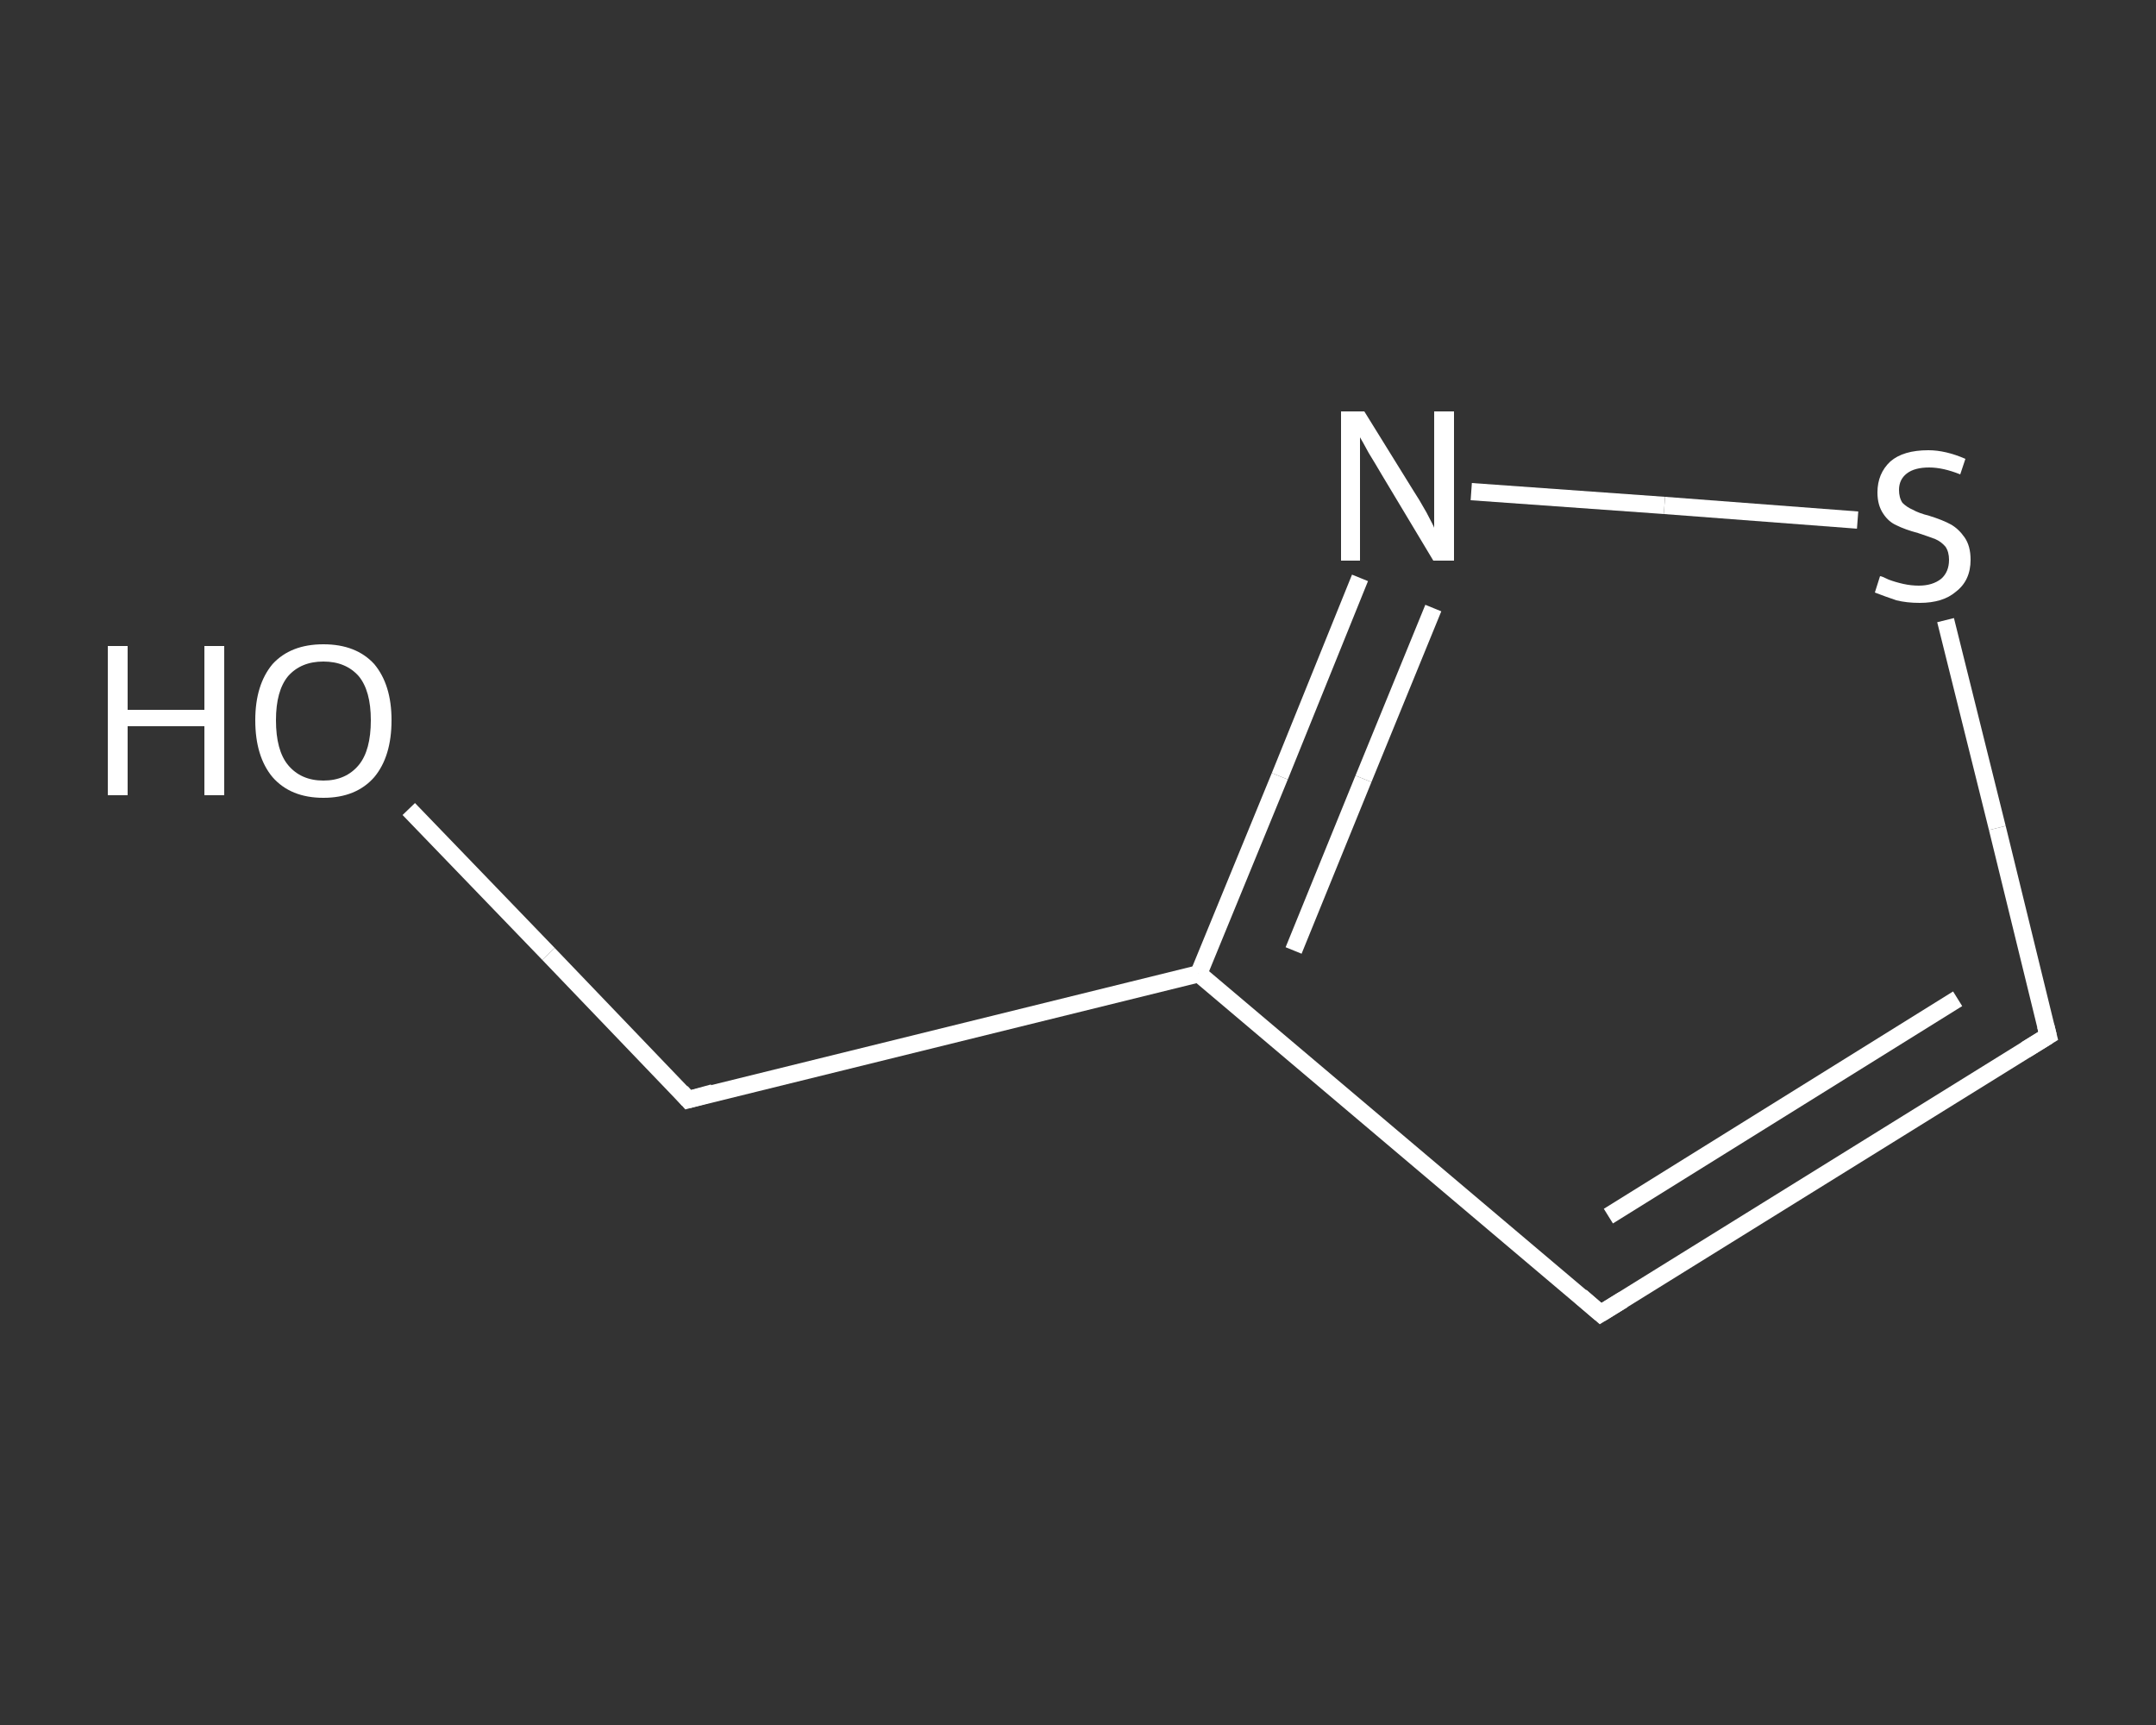 <?xml version='1.0' encoding='iso-8859-1'?>
<svg version='1.1' baseProfile='full'
              xmlns='http://www.w3.org/2000/svg'
                      xmlns:rdkit='http://www.rdkit.org/xml'
                      xmlns:xlink='http://www.w3.org/1999/xlink'
                  xml:space='preserve'
width='250px' height='200px' viewBox='0 0 250 200'>
<rect x="0" y="0" width="250" height="200" fill="#333333" stroke="none"/>
<!-- END OF HEADER -->
<rect style='opacity:1.0;fill:transparent;stroke:none' width='250.0' height='200.0' x='0.0' y='0.0'> </rect>
<path class='bond-0 atom-0 atom-1' d='M 47.4,93.8 L 63.6,110.6' style='fill:none;fill-rule:evenodd;stroke:#FFFFFF;stroke-width:2.0px;stroke-linecap:butt;stroke-linejoin:miter;stroke-opacity:1' />
<path class='bond-0 atom-0 atom-1' d='M 63.6,110.6 L 79.8,127.5' style='fill:none;fill-rule:evenodd;stroke:#FFFFFF;stroke-width:2.0px;stroke-linecap:butt;stroke-linejoin:miter;stroke-opacity:1' />
<path class='bond-1 atom-1 atom-2' d='M 79.8,127.5 L 139.0,112.9' style='fill:none;fill-rule:evenodd;stroke:#FFFFFF;stroke-width:2.0px;stroke-linecap:butt;stroke-linejoin:miter;stroke-opacity:1' />
<path class='bond-2 atom-2 atom-3' d='M 139.0,112.9 L 185.6,152.3' style='fill:none;fill-rule:evenodd;stroke:#FFFFFF;stroke-width:2.0px;stroke-linecap:butt;stroke-linejoin:miter;stroke-opacity:1' />
<path class='bond-3 atom-3 atom-4' d='M 185.6,152.3 L 237.5,120.1' style='fill:none;fill-rule:evenodd;stroke:#FFFFFF;stroke-width:2.0px;stroke-linecap:butt;stroke-linejoin:miter;stroke-opacity:1' />
<path class='bond-3 atom-3 atom-4' d='M 186.5,141.0 L 227.0,115.8' style='fill:none;fill-rule:evenodd;stroke:#FFFFFF;stroke-width:2.0px;stroke-linecap:butt;stroke-linejoin:miter;stroke-opacity:1' />
<path class='bond-4 atom-4 atom-5' d='M 237.5,120.1 L 231.6,96.0' style='fill:none;fill-rule:evenodd;stroke:#FFFFFF;stroke-width:2.0px;stroke-linecap:butt;stroke-linejoin:miter;stroke-opacity:1' />
<path class='bond-4 atom-4 atom-5' d='M 231.6,96.0 L 225.6,71.9' style='fill:none;fill-rule:evenodd;stroke:#FFFFFF;stroke-width:2.0px;stroke-linecap:butt;stroke-linejoin:miter;stroke-opacity:1' />
<path class='bond-5 atom-5 atom-6' d='M 215.4,60.3 L 193.0,58.6' style='fill:none;fill-rule:evenodd;stroke:#FFFFFF;stroke-width:2.0px;stroke-linecap:butt;stroke-linejoin:miter;stroke-opacity:1' />
<path class='bond-5 atom-5 atom-6' d='M 193.0,58.6 L 170.6,57.0' style='fill:none;fill-rule:evenodd;stroke:#FFFFFF;stroke-width:2.0px;stroke-linecap:butt;stroke-linejoin:miter;stroke-opacity:1' />
<path class='bond-6 atom-6 atom-2' d='M 157.7,67.0 L 148.4,90.0' style='fill:none;fill-rule:evenodd;stroke:#FFFFFF;stroke-width:2.0px;stroke-linecap:butt;stroke-linejoin:miter;stroke-opacity:1' />
<path class='bond-6 atom-6 atom-2' d='M 148.4,90.0 L 139.0,112.9' style='fill:none;fill-rule:evenodd;stroke:#FFFFFF;stroke-width:2.0px;stroke-linecap:butt;stroke-linejoin:miter;stroke-opacity:1' />
<path class='bond-6 atom-6 atom-2' d='M 166.2,70.5 L 158.1,90.3' style='fill:none;fill-rule:evenodd;stroke:#FFFFFF;stroke-width:2.0px;stroke-linecap:butt;stroke-linejoin:miter;stroke-opacity:1' />
<path class='bond-6 atom-6 atom-2' d='M 158.1,90.3 L 150.0,110.2' style='fill:none;fill-rule:evenodd;stroke:#FFFFFF;stroke-width:2.0px;stroke-linecap:butt;stroke-linejoin:miter;stroke-opacity:1' />
<path d='M 79.0,126.6 L 79.8,127.5 L 82.7,126.7' style='fill:none;stroke:#FFFFFF;stroke-width:2.0px;stroke-linecap:butt;stroke-linejoin:miter;stroke-opacity:1;' />
<path d='M 183.3,150.3 L 185.6,152.3 L 188.2,150.7' style='fill:none;stroke:#FFFFFF;stroke-width:2.0px;stroke-linecap:butt;stroke-linejoin:miter;stroke-opacity:1;' />
<path d='M 234.9,121.7 L 237.5,120.1 L 237.2,118.9' style='fill:none;stroke:#FFFFFF;stroke-width:2.0px;stroke-linecap:butt;stroke-linejoin:miter;stroke-opacity:1;' />
<path class='atom-0' d='M 12.5 74.9
L 14.8 74.9
L 14.8 82.3
L 23.7 82.3
L 23.7 74.9
L 26.0 74.9
L 26.0 92.2
L 23.7 92.2
L 23.7 84.2
L 14.8 84.2
L 14.8 92.2
L 12.5 92.2
L 12.5 74.9
' fill='#FFFFFF'/>
<path class='atom-0' d='M 29.6 83.5
Q 29.6 79.4, 31.6 77.0
Q 33.7 74.7, 37.5 74.7
Q 41.3 74.7, 43.4 77.0
Q 45.4 79.4, 45.4 83.5
Q 45.4 87.7, 43.4 90.1
Q 41.3 92.5, 37.5 92.5
Q 33.7 92.5, 31.6 90.1
Q 29.6 87.7, 29.6 83.5
M 37.5 90.5
Q 40.1 90.5, 41.6 88.7
Q 43.0 87.0, 43.0 83.5
Q 43.0 80.1, 41.6 78.4
Q 40.1 76.7, 37.5 76.7
Q 34.9 76.7, 33.4 78.4
Q 32.0 80.1, 32.0 83.5
Q 32.0 87.0, 33.4 88.7
Q 34.9 90.5, 37.5 90.5
' fill='#FFFFFF'/>
<path class='atom-5' d='M 218.0 66.8
Q 218.2 66.8, 219.0 67.2
Q 219.8 67.5, 220.7 67.7
Q 221.6 67.9, 222.5 67.9
Q 224.1 67.9, 225.1 67.1
Q 226.0 66.3, 226.0 64.9
Q 226.0 64.0, 225.6 63.4
Q 225.1 62.8, 224.4 62.5
Q 223.6 62.2, 222.4 61.8
Q 220.9 61.4, 219.9 60.9
Q 219.0 60.5, 218.4 59.6
Q 217.7 58.6, 217.7 57.1
Q 217.7 54.9, 219.2 53.5
Q 220.7 52.2, 223.6 52.2
Q 225.6 52.2, 227.9 53.2
L 227.3 55.0
Q 225.3 54.2, 223.7 54.2
Q 222.0 54.2, 221.1 54.9
Q 220.2 55.6, 220.2 56.8
Q 220.2 57.7, 220.6 58.3
Q 221.1 58.8, 221.8 59.1
Q 222.5 59.5, 223.7 59.8
Q 225.3 60.3, 226.2 60.8
Q 227.1 61.3, 227.8 62.3
Q 228.5 63.3, 228.5 64.9
Q 228.5 67.3, 226.8 68.6
Q 225.3 69.9, 222.6 69.9
Q 221.1 69.9, 219.9 69.6
Q 218.7 69.2, 217.4 68.7
L 218.0 66.8
' fill='#FFFFFF'/>
<path class='atom-6' d='M 158.2 47.7
L 163.9 56.9
Q 164.5 57.8, 165.4 59.4
Q 166.3 61.1, 166.3 61.2
L 166.3 47.7
L 168.6 47.7
L 168.6 65.0
L 166.2 65.0
L 160.2 55.0
Q 159.5 53.8, 158.7 52.5
Q 158.0 51.2, 157.7 50.7
L 157.7 65.0
L 155.5 65.0
L 155.5 47.7
L 158.2 47.7
' fill='#FFFFFF'/>
</svg>
